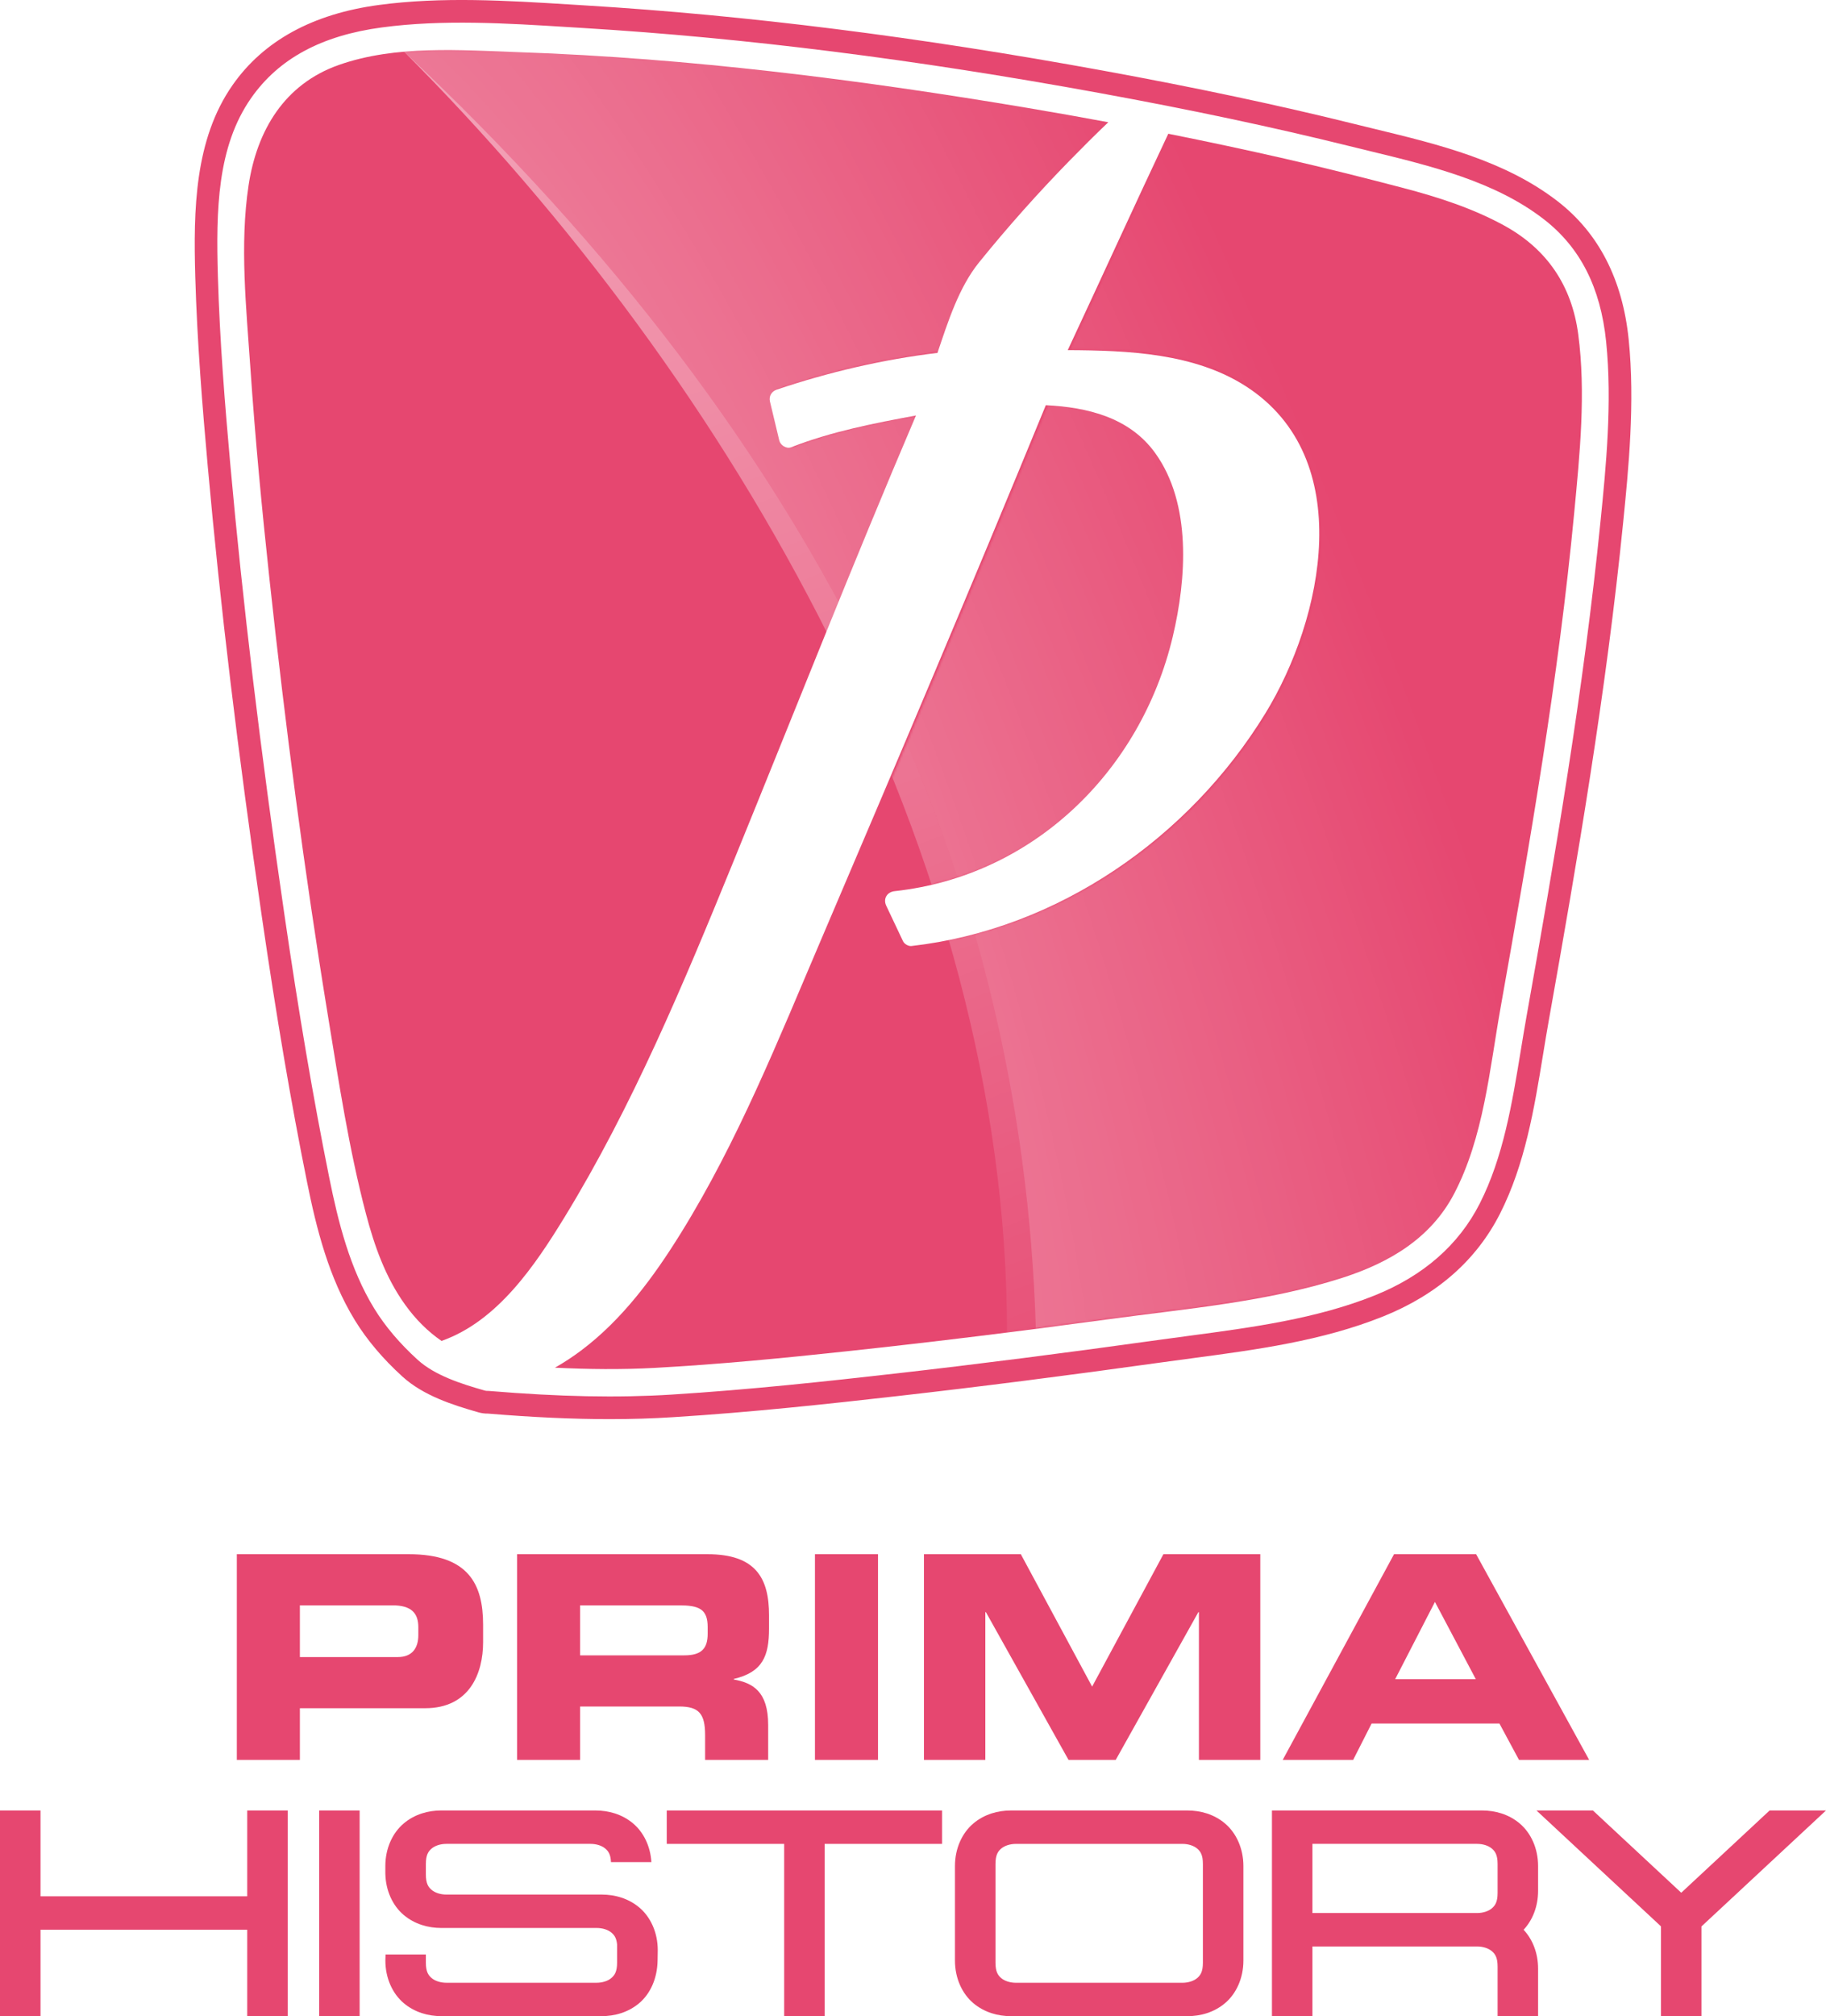 <?xml version="1.0" encoding="utf-8"?>
<!-- Generator: Adobe Illustrator 28.1.0, SVG Export Plug-In . SVG Version: 6.00 Build 0)  -->
<svg version="1.1" id="Layer_1" xmlns="http://www.w3.org/2000/svg" xmlns:xlink="http://www.w3.org/1999/xlink" x="0px" y="0px"
	 viewBox="0 0 906.04 1000" style="enable-background:new 0 0 906.04 1000;" xml:space="preserve">
<style type="text/css">
	.st0{fill:#E64770;}
	.st1{fill-rule:evenodd;clip-rule:evenodd;fill:#E64770;}
	.st2{filter:url(#Adobe_OpacityMaskFilter);}
	.st3{fill:#FFFFFF;}
	.st4{mask:url(#SVGID_1_);}
	.st5{fill:url(#SVGID_00000065075087667396088560000013782776998143444662_);}
	.st6{fill:url(#SVGID_00000078724934330529974860000008675950140440990614_);}
</style>
<g>
	<g>
		<g>
			<g>
				<path class="st0" d="M302.52,703.87c-18.41,0-38.21-0.91-60.46-2.75c-1.53,0.03-3.1-0.18-4.65-0.62
					c-12.81-3.64-27.34-8.31-37.7-17.71c-9.71-8.81-17.64-18.21-23.6-27.92c-13-21.19-19.09-45.47-23.75-68.54
					c-7.96-39.46-15.09-81.31-22.44-131.69c-11.87-81.36-20.65-154.4-26.83-223.29c-2.67-29.71-5.26-61.66-6.2-93.99
					c-0.96-33.38-0.33-68.23,18.52-95.17c15.36-21.96,39.76-35.32,72.54-39.72c31.31-4.2,63.6-2.19,94.84-0.25l7.44,0.46
					c80.75,4.92,164.86,15.51,257.15,32.36c45.86,8.38,86.73,17.05,124.94,26.52c3.27,0.81,6.57,1.61,9.89,2.42
					c31.72,7.69,64.52,15.65,90.62,35.81c20.39,15.75,32.27,38.82,35.3,68.56c3.21,31.37-0.09,64.32-2.74,90.79
					c-8.44,84.38-22.85,168.24-36.88,246.9c-0.99,5.56-1.94,11.33-2.85,16.91c-4.38,26.8-8.92,54.51-21.41,79.09
					c-11.72,23.04-31.22,40.17-57.98,50.91c-30.24,12.14-63.05,16.51-94.77,20.73c-5.02,0.67-10.02,1.34-15,2.03
					c-47.34,6.61-90.05,12.06-130.59,16.66c-33.68,3.82-72.88,8.11-112.05,10.54C323.75,703.55,313.37,703.87,302.52,703.87z
					 M242.3,689.86l0.37,0.03c34.97,2.9,63.72,3.48,90.5,1.81c38.9-2.42,77.94-6.68,111.48-10.49
					c40.44-4.59,83.06-10.03,130.3-16.63c5-0.7,10.02-1.37,15.07-2.04c31.04-4.13,63.14-8.41,92.07-20.02
					c24.15-9.7,41.7-25.03,52.14-45.57c11.7-23.01,16.09-49.85,20.34-75.8c0.92-5.62,1.87-11.43,2.88-17.07
					c13.99-78.45,28.36-162.06,36.76-246.05c2.6-25.97,5.84-58.3,2.74-88.53l0,0c-2.75-26.94-12.89-46.83-30.99-60.81
					c-24.21-18.7-55.83-26.37-86.4-33.79c-3.34-0.81-6.66-1.61-9.94-2.43c-37.99-9.41-78.63-18.04-124.26-26.37
					c-91.84-16.77-175.52-27.3-255.81-32.2l-7.46-0.46c-30.69-1.91-62.43-3.89-92.65,0.17c-29.95,4.02-51.15,15.48-64.83,35.02
					c-16.89,24.14-17.44,55.59-16.5,88.4c0.92,32.03,3.51,63.77,6.16,93.3c6.17,68.68,14.92,141.52,26.76,222.67
					c7.32,50.18,14.42,91.84,22.34,131.09c4.45,22.06,10.23,45.19,22.31,64.89c5.4,8.81,12.66,17.37,21.57,25.47
					c8.56,7.77,21.63,11.93,33.21,15.22c0.52,0.15,1.01,0.22,1.46,0.19L242.3,689.86z"/>
			</g>
		</g>
		<g>
			<g>
				<g>
					<path class="st0" d="M200.91,646.97c-9.64-13.46-15.14-29.01-19.31-44.88c-8.46-32.17-13.51-65.54-18.89-98.35
						c-11.74-71.69-21.13-143.8-28.95-216.02c-3.79-35.04-7.13-70.14-9.53-105.31c-2.02-29.54-5.35-60.99-0.9-90.41
						c4.14-27.39,17.84-50.27,44.73-59.76c28.32-9.99,60.58-7.36,90.03-6.33c84.39,2.94,168.63,13.65,251.84,27.63
						c13.35,2.24,26.69,4.61,40,7.09c-6.54,6.21-12.92,12.6-19.23,19.05c-15.72,16.1-30.71,32.92-44.86,50.4
						c-10.13,12.51-15.45,29.5-20.68,44.95c-26.88,3.2-54.23,9.6-79.75,18.22c-2.55,0.86-4,3.26-3.36,5.92
						c1.54,6.44,3.08,12.87,4.62,19.3c0.57,2.36,3.53,4.3,5.92,3.36c19.99-7.79,40.92-11.86,61.91-15.75
						c-31.47,73.66-60.81,148.29-91.08,222.45c-24.32,59.57-49.66,120.2-83.33,175.23c-14.67,23.98-33.31,51.6-61.01,61.32
						C212.31,660.41,206.33,654.53,200.91,646.97z"/>
				</g>
			</g>
			<g>
				<g>
					<path class="st0" d="M781.11,254.26c-7.81,82.35-22.06,164.19-36.55,245.58c-5.45,30.62-8.42,64.45-23.13,92.4
						c-11.61,22.07-32.24,34.1-55.35,41.53c-37.26,11.98-77.49,15.31-116.09,20.56c-43.09,5.87-86.26,11.21-129.51,15.85
						c-31.81,3.42-63.7,6.53-95.65,8.27c-16.6,0.9-33.03,0.7-49.47-0.1c4.45-2.53,8.74-5.34,12.87-8.43
						c20.61-15.43,36.17-36.63,49.62-58.32c28.25-45.55,48.33-95.78,69.32-144.96c37.71-88.35,75.28-176.8,111.76-265.67
						c20.6,1.02,41.49,6.03,54.24,23.7c18.17,25.19,15.55,62.46,8.73,91.13c-15.83,66.56-69.06,118.7-137.99,126.2
						c-3.76,0.41-5.82,3.74-4.16,7.25c2.77,5.85,5.55,11.71,8.32,17.57c0.65,1.37,2.63,2.56,4.16,2.39
						c72.59-8.25,137.73-53.53,175.61-115.36c28.85-47.09,45.55-126.56-9.5-162.17c-25.57-16.54-58.59-17.9-88.53-18.02
						c16.71-35.73,33.03-71.65,49.88-107.32c19.32,3.86,38.59,7.96,57.79,12.35c19.69,4.5,39.28,9.43,58.82,14.55
						c17.2,4.51,34.34,10.02,49.99,18.59c21.32,11.67,33.59,29.85,36.8,53.89C786.97,194.85,783.87,225.19,781.11,254.26z"/>
				</g>
			</g>
		</g>
		<g>
			<g>
				<g>
					<path class="st1" d="M117.51,872.9h31.29v-25.65h62.16c22.12,0,28.75-17.48,28.75-32.7v-8.73c0-20.02-7.19-34.96-36.93-34.96
						h-85.27V872.9z M148.79,796.22h45.95c9.44,0,12.83,3.94,12.83,10.86v3.95c0,6.06-2.82,10.85-10.15,10.85h-48.62V796.22z"/>
				</g>
			</g>
			<g>
				<g>
					<path class="st1" d="M287.85,796.22h48.91c9.87,0,14.38,1.69,14.38,10.72v3.38c0,7.33-3.1,10.71-11.56,10.71h-51.73V796.22z
						 M256.56,872.9h31.29v-26.5h49.19c9.73,0,12.83,3.53,12.83,14.23v12.27h31.29v-17.34c0-16.77-7.75-20.86-17.05-22.55v-0.28
						c14.37-3.39,17.48-11.42,17.48-25.09v-6.48c0-18.33-6.49-30.3-30.58-30.3h-94.43V872.9z"/>
				</g>
			</g>
			<g>
				<g>
					<rect x="404.37" y="770.86" class="st1" width="31.29" height="102.03"/>
				</g>
			</g>
			<g>
				<g>
					<polygon class="st1" points="458.46,872.9 488.91,872.9 488.91,799.6 489.19,799.6 530.2,872.9 553.6,872.9 594.61,799.6 
						594.89,799.6 594.89,872.9 625.34,872.9 625.34,770.86 577.27,770.86 541.9,836.53 506.52,770.86 458.46,770.86 					"/>
				</g>
			</g>
			<g>
				<g>
					<path class="st1" d="M636.46,872.9h34.95l9.16-18.05H744l9.72,18.05h34.81l-56.1-102.04h-40.73L636.46,872.9z M712,794.53
						l20.29,38.33h-40.03L712,794.53z"/>
				</g>
			</g>
		</g>
		<g>
			<g>
				<path class="st0" d="M20.1,897.97v42.56h102.57v-42.56h20.09V1000h-20.09v-42.89H20.1V1000H0V897.97H20.1z"/>
			</g>
			<g>
				<path class="st0" d="M178.45,897.97V1000h-20.09V897.97H178.45z"/>
			</g>
			<g>
				<path class="st0" d="M295.5,897.97c6.39,0,13.19,1.8,18.69,6.48c5.11,4.33,8.54,11.2,9.02,19.14h-20.05
					c-0.16-3.86-1.32-5.45-2.85-6.75c-1.64-1.39-4.34-2.31-7.31-2.31h-71.5c-2.98,0-5.67,0.92-7.31,2.31
					c-1.64,1.39-2.88,3.14-2.88,7.68v5.18c0,4.54,1.24,6.28,2.88,7.67c1.64,1.39,4.34,2.31,7.31,2.31h77.1
					c6.41,0,13.19,1.82,18.7,6.48c5.5,4.68,9.07,12.32,9.07,21.08l-0.08,5.18c-0.14,8.78-3.57,16.42-9.08,21.08
					c-5.5,4.67-12.3,6.48-18.69,6.48h-79.53c-6.39,0-13.19-1.82-18.69-6.48c-5.51-4.67-9.08-12.31-9.08-21.08l0.08-3.03h20.01
					c0,2.02,0,4.04,0,4.04c0,4.54,1.24,6.28,2.88,7.67c1.64,1.4,4.34,2.32,7.31,2.32H296c2.98,0,5.67-0.92,7.31-2.32
					c1.64-1.39,2.88-3.13,2.88-7.67c0,0,0-5.89,0-9.03c-0.3-3.2-1.4-4.65-2.79-5.84c-1.64-1.39-4.34-2.31-7.33-2.31h-77.1
					c-6.39,0-13.19-1.82-18.69-6.48c-5.36-4.54-8.88-11.89-9.07-20.34h-0.01v-3.92c0-8.76,3.57-16.41,9.08-21.07
					c5.5-4.68,12.3-6.48,18.69-6.48H295.5z"/>
			</g>
			<g>
				<path class="st0" d="M467.43,897.97v16.57h-58.25V1000h-20.09v-85.46h-58.26v-16.57H467.43z"/>
			</g>
			<g>
				<path class="st0" d="M589.19,897.97c6.39,0,13.18,1.8,18.69,6.48c5.5,4.67,9.08,12.31,9.08,21.07v46.91
					c0,8.78-3.58,16.42-9.08,21.08c-5.51,4.67-12.3,6.48-18.69,6.48h-87.58c-6.39,0-13.18-1.82-18.69-6.48
					c-5.51-4.67-9.08-12.32-9.08-21.08v-46.91c0-8.76,3.57-16.41,9.08-21.07c5.51-4.68,12.3-6.48,18.69-6.48H589.19z M496.81,916.85
					c-1.64,1.39-2.86,3.14-2.86,7.68v48.92c0,4.54,1.22,6.28,2.86,7.67c1.64,1.4,4.34,2.31,7.31,2.31h82.55
					c2.99,0,5.69-0.92,7.33-2.31c1.64-1.39,2.86-3.13,2.86-7.67v-48.93c0-4.54-1.22-6.28-2.86-7.67s-4.34-2.31-7.33-2.31h-82.55
					C501.15,914.54,498.45,915.46,496.81,916.85z"/>
			</g>
			<g>
				<path class="st0" d="M631.12,897.97h104.29c6.39,0,13.18,1.8,18.69,6.48c5.51,4.67,9.08,12.31,9.08,21.07v12.33
					c0,7.72-2.76,14.57-7.19,19.28c4.43,4.72,7.19,11.55,7.19,19.27V1000h-20.09c0-2.12,0-24.6,0-24.6c0-4.54-1.24-6.28-2.88-7.67
					s-4.34-2.31-7.31-2.31h-81.69V1000h-20.09V897.97z M651.21,948.84h81.69c2.98,0,5.67-0.92,7.31-2.31s2.88-3.13,2.88-7.67v-14.35
					c0-4.54-1.24-6.28-2.88-7.67s-4.34-2.31-7.31-2.31h-81.69V948.84z"/>
			</g>
			<g>
				<path class="st0" d="M790.38,897.97l27.98,26.04l12.6,11.72l3.25,3.04l3.27-3.04l12.6-11.72l27.98-26.04h27.98l-27.98,26.04
					l-26.58,24.74l-3.27,3.04l-3.95,3.67V1000h-20.1v-44.54l-3.93-3.67l-3.27-3.04l-26.6-24.74l-27.98-26.04H790.38z"/>
			</g>
		</g>
	</g>
	<defs>
		<filter id="Adobe_OpacityMaskFilter" filterUnits="userSpaceOnUse" x="199.68" y="22.54" width="587.88" height="638.23">
			<feColorMatrix  type="matrix" values="1 0 0 0 0  0 1 0 0 0  0 0 1 0 0  0 0 0 1 0"/>
		</filter>
	</defs>
	<mask maskUnits="userSpaceOnUse" x="199.68" y="22.54" width="587.88" height="638.23" id="SVGID_1_">
		<g class="st2">
			<g>
				<g>
					<g>
						<path class="st3" d="M202.11,646.57c-9.64-13.46-15.14-29.01-19.31-44.88c-8.46-32.17-13.51-65.54-18.89-98.35
							c-11.74-71.69-21.13-143.8-28.95-216.02c-3.79-35.04-7.13-70.14-9.53-105.31c-2.02-29.54-5.35-60.99-0.9-90.41
							c4.14-27.39,17.84-50.27,44.73-59.76c28.32-9.99,60.58-7.36,90.03-6.33c84.39,2.94,168.63,13.65,251.84,27.63
							c13.35,2.24,26.69,4.61,40,7.09c-6.54,6.21-12.92,12.6-19.23,19.05c-15.72,16.1-30.71,32.92-44.86,50.4
							c-10.13,12.51-15.45,29.5-20.68,44.95c-26.88,3.2-54.23,9.6-79.75,18.22c-2.55,0.86-4,3.26-3.36,5.92
							c1.54,6.44,3.08,12.87,4.62,19.3c0.57,2.36,3.53,4.3,5.92,3.36c19.99-7.79,40.92-11.86,61.91-15.75
							c-31.47,73.66-60.81,148.29-91.08,222.45c-24.32,59.57-49.66,120.2-83.33,175.23c-14.67,23.98-33.31,51.6-61.01,61.32
							C213.51,660.01,207.53,654.13,202.11,646.57z"/>
					</g>
				</g>
				<g>
					<g>
						<path class="st3" d="M782.31,253.86c-7.81,82.35-22.06,164.18-36.55,245.58c-5.45,30.62-8.42,64.45-23.13,92.4
							c-11.61,22.07-32.24,34.1-55.35,41.53c-37.26,11.98-77.49,15.31-116.09,20.56c-43.09,5.87-86.26,11.21-129.5,15.85
							c-31.81,3.42-63.7,6.53-95.65,8.27c-16.6,0.9-33.03,0.7-49.47-0.1c4.45-2.53,8.74-5.34,12.87-8.43
							c20.61-15.43,36.17-36.63,49.62-58.32c28.25-45.55,48.33-95.78,69.32-144.96c37.71-88.35,75.28-176.8,111.76-265.67
							c20.6,1.02,41.49,6.03,54.24,23.7c18.17,25.19,15.55,62.46,8.73,91.13c-15.83,66.56-69.06,118.7-137.99,126.2
							c-3.76,0.41-5.82,3.74-4.16,7.25c2.77,5.85,5.55,11.71,8.32,17.57c0.65,1.37,2.63,2.56,4.16,2.39
							c72.59-8.25,137.73-53.53,175.61-115.36c28.85-47.09,45.55-126.56-9.5-162.17c-25.57-16.54-58.59-17.9-88.53-18.02
							c16.71-35.73,33.03-71.65,49.88-107.32c19.32,3.86,38.58,7.96,57.79,12.35c19.69,4.5,39.28,9.43,58.82,14.55
							c17.2,4.51,34.34,10.02,49.99,18.59c21.32,11.67,33.59,29.85,36.8,53.89C788.17,194.45,785.06,224.79,782.31,253.86z"/>
					</g>
				</g>
			</g>
		</g>
	</mask>
	<g class="st4">
		
			<radialGradient id="SVGID_00000125566381653069017940000011278226449453864595_" cx="273.011" cy="392.594" r="414.425" gradientTransform="matrix(0.924 -0.383 1.15 2.777 -430.615 -593.138)" gradientUnits="userSpaceOnUse">
			<stop  offset="0" style="stop-color:#FFFFFF;stop-opacity:0.4"/>
			<stop  offset="1" style="stop-color:#FFFFFF;stop-opacity:0"/>
		</radialGradient>
		<path style="fill:url(#SVGID_00000125566381653069017940000011278226449453864595_);" d="M513.96,658.95
			c24.54-2.69,32.76-1.97,57.98-5.49c4.83-0.67,9.68-1.32,14.55-1.97c29.97-3.99,60.97-8.12,88.91-19.34
			c23.32-9.36,40.27-24.17,50.35-44.01c11.3-22.22,15.54-48.14,19.64-73.2c0.89-5.43,1.81-11.04,2.78-16.48
			c13.51-75.75,27.39-156.5,35.5-237.6c2.51-25.08,5.64-56.29,2.65-85.49l0,0c-2.65-26.01-12.44-45.22-29.93-58.72
			c-23.38-18.06-53.91-25.47-83.44-32.63c-3.23-0.78-6.43-1.56-9.6-2.34c-36.68-9.09-75.93-17.42-119.99-25.46
			c-88.69-16.2-169.49-26.37-247.03-31.09l-7.2-0.45c-29.64-1.85-60.29-3.75-89.46,0.17C411.14,222.91,507.31,436.43,513.96,658.95z
			"/>
		
			<linearGradient id="SVGID_00000101068383567996251430000014100785074517559215_" gradientUnits="userSpaceOnUse" x1="259.615" y1="21.277" x2="509.469" y2="688.756">
			<stop  offset="0" style="stop-color:#FFFFFF;stop-opacity:0.5"/>
			<stop  offset="1" style="stop-color:#FFFFFF;stop-opacity:0.05"/>
		</linearGradient>
		<path style="fill:url(#SVGID_00000101068383567996251430000014100785074517559215_);" d="M199.68,24.83
			c164.46,164.42,299.94,399.57,299.99,635.93l14.3-1.82C507.31,436.43,411.14,222.91,199.68,24.83z"/>
	</g>
</g>
</svg>
